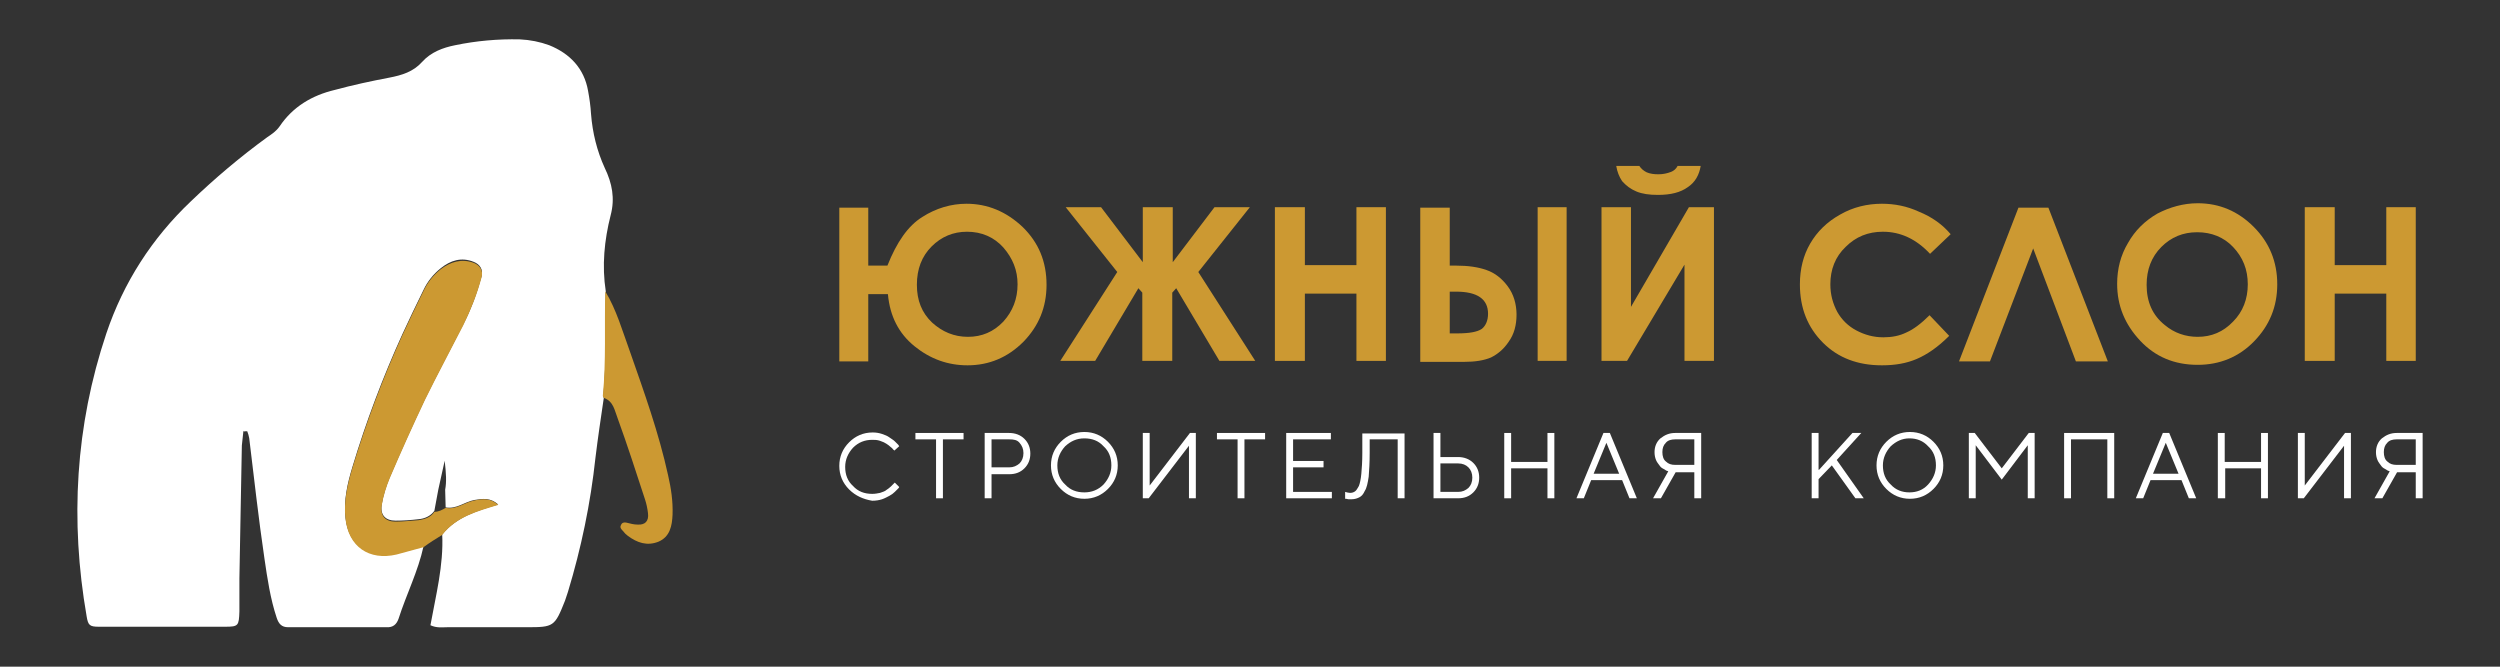 <?xml version="1.0" encoding="UTF-8"?> <svg xmlns="http://www.w3.org/2000/svg" width="150" height="40" viewBox="0 0 150 40" fill="none"><rect x="0" y="0" width="150" height="40" fill="#333333" stroke="none"/><path d="M36.228 23.872C36.051 25.081 35.874 26.259 35.727 27.467C35.432 30.208 34.872 32.889 34.077 35.512C34.018 35.688 33.959 35.865 33.9 36.042C33.281 37.604 33.222 37.633 31.602 37.633C30.01 37.633 28.449 37.633 26.857 37.633C26.533 37.633 26.209 37.692 25.826 37.515C26.15 35.718 26.622 33.92 26.533 32.064C27.388 31.003 28.625 30.65 29.892 30.267C29.421 29.854 28.979 29.913 28.449 30.001C27.859 30.119 27.388 30.561 26.739 30.443C26.739 30.09 26.71 29.736 26.71 29.383C26.798 28.911 26.769 28.41 26.681 27.644C26.504 28.41 26.415 28.882 26.297 29.383C26.209 29.795 26.15 30.237 26.062 30.65C25.826 30.974 25.473 31.121 25.119 31.151C24.647 31.209 24.176 31.239 23.734 31.239C23.115 31.239 22.791 30.885 22.909 30.237C22.997 29.707 23.174 29.147 23.38 28.646C24.058 27.055 24.765 25.493 25.502 23.931C26.239 22.428 27.034 20.955 27.8 19.452C28.272 18.539 28.625 17.567 28.891 16.594C29.008 16.182 28.802 15.857 28.419 15.71C27.683 15.415 27.034 15.622 26.445 16.093C26.003 16.447 25.649 16.889 25.413 17.39C24.971 18.274 24.559 19.158 24.146 20.042C22.968 22.635 21.966 25.287 21.141 28.027C20.846 29 20.61 30.031 20.728 31.062C20.905 32.742 22.143 33.596 23.793 33.213C24.323 33.095 24.883 32.919 25.413 32.771C25.089 34.274 24.382 35.659 23.911 37.132C23.793 37.456 23.587 37.663 23.174 37.633C21.2 37.633 19.255 37.633 17.281 37.633C16.898 37.633 16.721 37.427 16.603 37.073C16.22 35.924 16.043 34.716 15.866 33.508C15.513 31.121 15.248 28.705 14.953 26.289C14.924 26.141 14.894 26.023 14.835 25.876C14.835 25.876 14.747 25.876 14.717 25.876C14.54 25.935 14.629 25.729 14.599 25.906C14.57 26.171 14.54 26.465 14.511 26.731C14.452 29.383 14.422 32.035 14.364 34.716C14.364 35.364 14.364 36.013 14.364 36.69C14.334 37.545 14.305 37.604 13.509 37.604C10.975 37.604 8.47 37.604 5.936 37.604C5.376 37.604 5.288 37.515 5.199 36.985C4.198 31.239 4.522 25.552 6.378 20.012C7.409 16.948 9.119 14.296 11.446 12.086C12.89 10.701 14.422 9.404 16.043 8.226C16.308 8.049 16.574 7.872 16.78 7.577C17.575 6.399 18.725 5.721 20.08 5.397C21.17 5.102 22.261 4.867 23.351 4.66C24.117 4.513 24.795 4.307 25.325 3.717C25.855 3.128 26.563 2.863 27.299 2.715C28.566 2.45 29.892 2.332 31.189 2.362C31.808 2.391 32.397 2.509 32.957 2.715C34.194 3.216 35.049 4.1 35.285 5.456C35.373 5.927 35.432 6.369 35.462 6.841C35.55 7.96 35.815 9.051 36.287 10.082C36.729 10.995 36.906 11.909 36.64 12.911C36.257 14.414 36.11 15.946 36.346 17.478C36.287 19.57 36.404 21.662 36.198 23.755C36.169 23.784 36.228 23.843 36.228 23.872Z" fill="white"></path><path d="M26.74 30.473C27.388 30.591 27.859 30.149 28.449 30.031C28.979 29.913 29.451 29.884 29.892 30.296C28.625 30.679 27.388 31.003 26.533 32.094C26.15 32.329 25.767 32.565 25.414 32.83C24.883 32.978 24.353 33.125 23.793 33.272C22.143 33.655 20.905 32.801 20.728 31.121C20.61 30.09 20.846 29.088 21.141 28.086C21.966 25.375 22.968 22.694 24.146 20.101C24.559 19.217 24.972 18.333 25.414 17.449C25.649 16.948 26.003 16.506 26.445 16.152C27.034 15.71 27.683 15.504 28.419 15.769C28.802 15.916 29.009 16.241 28.891 16.653C28.625 17.655 28.242 18.598 27.8 19.511C27.034 21.014 26.239 22.488 25.502 23.99C24.765 25.552 24.058 27.114 23.38 28.705C23.174 29.206 22.997 29.766 22.909 30.296C22.791 30.944 23.115 31.298 23.734 31.298C24.205 31.298 24.677 31.239 25.119 31.21C25.502 31.151 25.856 31.033 26.062 30.709C26.327 30.709 26.533 30.591 26.74 30.473Z" fill="#CC9932"></path><path d="M36.228 23.872C36.198 23.843 36.169 23.784 36.169 23.755C36.375 21.662 36.257 19.57 36.316 17.478C36.994 18.598 37.347 19.865 37.789 21.073C38.644 23.519 39.528 25.965 40.088 28.528C40.265 29.294 40.383 30.09 40.353 30.885C40.324 31.534 40.206 32.211 39.498 32.506C38.821 32.771 38.231 32.565 37.672 32.153C37.554 32.064 37.465 31.976 37.377 31.858C37.288 31.769 37.171 31.651 37.259 31.504C37.318 31.357 37.436 31.327 37.583 31.357C37.819 31.416 38.025 31.475 38.261 31.475C38.703 31.504 38.939 31.268 38.88 30.797C38.85 30.532 38.791 30.237 38.703 29.972C38.172 28.351 37.642 26.701 37.053 25.081C36.876 24.639 36.817 24.079 36.228 23.872Z" fill="#CC9932"></path><path d="M52.067 15.937H53.245C53.805 14.523 54.483 13.551 55.337 13.02C56.163 12.49 57.076 12.225 57.989 12.225C59.256 12.225 60.376 12.696 61.349 13.61C62.321 14.553 62.792 15.702 62.792 17.087C62.792 18.442 62.321 19.562 61.407 20.505C60.465 21.448 59.345 21.919 58.048 21.919C56.87 21.919 55.809 21.536 54.866 20.77C53.923 20.004 53.393 18.972 53.275 17.646H52.096V21.683H50.358V12.46H52.096V15.937H52.067ZM61.054 17.057C61.054 16.203 60.759 15.495 60.199 14.847C59.639 14.228 58.903 13.904 58.019 13.904C57.194 13.904 56.487 14.199 55.897 14.788C55.308 15.377 55.013 16.144 55.013 17.087C55.013 18.029 55.308 18.766 55.927 19.355C56.545 19.915 57.253 20.21 58.078 20.21C58.903 20.21 59.61 19.915 60.199 19.297C60.759 18.678 61.054 17.941 61.054 17.057Z" fill="#CC9932"></path><path d="M68.538 17.558L68.303 17.293L65.71 21.654H63.617L67.036 16.32L63.942 12.431H66.063L68.568 15.731V12.431H70.365V15.731L72.87 12.431H74.992L71.898 16.32L75.316 21.654H73.165L70.572 17.293L70.336 17.558V21.654H68.538V17.558Z" fill="#CC9932"></path><path d="M76.494 12.431H78.292V15.908H81.386V12.431H83.154V21.654H81.386V17.617H78.292V21.654H76.494V12.431Z" fill="#CC9932"></path><path d="M85.216 21.683V12.46H86.984V15.937H87.368C88.104 15.937 88.694 16.026 89.194 16.203C89.695 16.379 90.108 16.703 90.462 17.175C90.815 17.646 90.992 18.236 90.992 18.884C90.992 19.503 90.844 20.063 90.52 20.505C90.226 20.947 89.872 21.241 89.46 21.448C89.047 21.624 88.517 21.713 87.809 21.713H85.216V21.683ZM86.984 17.499V20.004H87.426C88.163 20.004 88.635 19.915 88.9 19.739C89.135 19.562 89.283 19.238 89.283 18.825C89.283 17.941 88.635 17.499 87.368 17.499H86.984ZM92.259 12.431H93.997V21.654H92.259V12.431Z" fill="#CC9932"></path><path d="M102.837 12.431V21.654H101.069V15.879L97.622 21.654H96.09V12.431H97.858V18.413L101.335 12.431H102.837ZM96.974 9.956H98.359C98.476 10.133 98.624 10.25 98.8 10.339C99.007 10.427 99.243 10.457 99.508 10.457C99.802 10.457 100.038 10.398 100.274 10.309C100.421 10.25 100.568 10.133 100.657 9.956H102.042C101.953 10.486 101.718 10.928 101.276 11.223C100.834 11.547 100.244 11.694 99.478 11.694C98.948 11.694 98.535 11.635 98.182 11.488C97.828 11.341 97.563 11.134 97.327 10.869C97.15 10.604 97.032 10.309 96.974 9.956Z" fill="#CC9932"></path><path d="M117.04 14.052L115.803 15.23C114.978 14.346 114.035 13.904 112.974 13.904C112.09 13.904 111.353 14.199 110.734 14.818C110.116 15.407 109.821 16.173 109.821 17.057C109.821 17.676 109.968 18.206 110.233 18.707C110.499 19.179 110.882 19.562 111.383 19.827C111.884 20.092 112.414 20.239 113.003 20.239C113.504 20.239 113.976 20.151 114.388 19.945C114.801 19.768 115.272 19.414 115.773 18.913L116.952 20.151C116.274 20.829 115.626 21.271 115.007 21.536C114.388 21.801 113.711 21.919 112.915 21.919C111.471 21.919 110.292 21.477 109.379 20.564C108.465 19.65 107.994 18.501 107.994 17.057C107.994 16.144 108.2 15.319 108.613 14.611C109.025 13.904 109.615 13.315 110.41 12.873C111.176 12.431 112.031 12.225 112.915 12.225C113.681 12.225 114.418 12.372 115.125 12.696C115.921 13.02 116.539 13.462 117.04 14.052Z" fill="#CC9932"></path><path d="M124.554 21.683L121.991 14.906L119.398 21.683H117.541L121.107 12.46H122.904L126.47 21.683H124.554Z" fill="#CC9932"></path><path d="M131.862 12.195C133.158 12.195 134.278 12.667 135.221 13.61C136.164 14.553 136.635 15.702 136.635 17.057C136.635 18.413 136.164 19.532 135.251 20.475C134.337 21.418 133.188 21.89 131.862 21.89C130.477 21.89 129.328 21.418 128.414 20.446C127.501 19.473 127.029 18.354 127.029 17.028C127.029 16.144 127.236 15.319 127.678 14.582C128.09 13.845 128.68 13.256 129.446 12.814C130.182 12.431 131.007 12.195 131.862 12.195ZM131.832 13.934C130.978 13.934 130.271 14.228 129.681 14.818C129.092 15.407 128.797 16.173 128.797 17.087C128.797 18.118 129.151 18.914 129.888 19.503C130.448 19.974 131.125 20.21 131.862 20.21C132.687 20.21 133.394 19.915 133.983 19.297C134.573 18.707 134.867 17.941 134.867 17.057C134.867 16.173 134.573 15.437 133.983 14.818C133.424 14.228 132.687 13.934 131.832 13.934Z" fill="#CC9932"></path><path d="M138.286 12.431H140.083V15.908H143.177V12.431H144.945V21.654H143.177V17.617H140.083V21.654H138.286V12.431Z" fill="#CC9932"></path><path d="M50.947 29.367C50.564 28.983 50.358 28.512 50.358 27.952C50.358 27.392 50.564 26.921 50.947 26.538C51.33 26.155 51.801 25.948 52.361 25.948C52.568 25.948 52.744 25.978 52.921 26.037C53.098 26.096 53.245 26.155 53.363 26.243C53.481 26.332 53.599 26.39 53.687 26.479C53.776 26.567 53.835 26.626 53.894 26.685L53.953 26.773L53.658 27.039C53.658 27.009 53.628 27.009 53.599 26.98C53.569 26.95 53.54 26.891 53.452 26.832C53.363 26.744 53.275 26.685 53.186 26.626C53.098 26.567 52.98 26.508 52.803 26.449C52.627 26.39 52.479 26.39 52.332 26.39C51.89 26.39 51.507 26.538 51.183 26.862C50.888 27.186 50.711 27.569 50.711 28.011C50.711 28.483 50.858 28.866 51.183 29.16C51.477 29.485 51.86 29.632 52.332 29.632C52.509 29.632 52.656 29.602 52.803 29.573C52.951 29.514 53.098 29.485 53.186 29.396C53.275 29.337 53.363 29.278 53.452 29.19C53.54 29.101 53.569 29.072 53.628 29.013L53.687 28.954L53.953 29.219C53.953 29.249 53.923 29.278 53.894 29.308C53.864 29.337 53.805 29.396 53.687 29.514C53.599 29.602 53.481 29.691 53.363 29.75C53.245 29.809 53.098 29.897 52.921 29.956C52.744 30.015 52.538 30.044 52.332 30.044C51.801 29.956 51.33 29.75 50.947 29.367Z" fill="white"></path><path d="M54.925 25.978H57.813V26.361H56.575V29.897H56.163V26.361H54.925V25.978Z" fill="white"></path><path d="M59.08 25.978H60.553C60.907 25.978 61.231 26.096 61.466 26.332C61.702 26.567 61.82 26.862 61.82 27.216C61.82 27.569 61.702 27.864 61.466 28.1C61.231 28.335 60.936 28.453 60.553 28.453H59.492V29.897H59.08V25.978ZM60.553 26.361H59.492V28.041H60.553C60.818 28.041 60.995 27.952 61.172 27.805C61.319 27.658 61.407 27.451 61.407 27.186C61.407 26.921 61.319 26.744 61.172 26.567C61.024 26.391 60.818 26.361 60.553 26.361Z" fill="white"></path><path d="M66.476 26.508C66.859 26.892 67.065 27.363 67.065 27.923C67.065 28.483 66.859 28.954 66.476 29.337C66.093 29.72 65.621 29.927 65.061 29.927C64.501 29.927 64.03 29.72 63.647 29.337C63.264 28.954 63.058 28.483 63.058 27.923C63.058 27.363 63.264 26.892 63.647 26.508C64.03 26.125 64.501 25.919 65.061 25.919C65.621 25.919 66.093 26.125 66.476 26.508ZM63.912 26.774C63.617 27.098 63.441 27.481 63.441 27.923C63.441 28.394 63.588 28.777 63.912 29.072C64.207 29.396 64.59 29.543 65.061 29.543C65.503 29.543 65.886 29.396 66.21 29.072C66.505 28.748 66.682 28.365 66.682 27.923C66.682 27.451 66.535 27.068 66.21 26.774C65.916 26.45 65.533 26.302 65.061 26.302C64.59 26.302 64.236 26.479 63.912 26.774Z" fill="white"></path><path d="M71.75 29.897H71.338V26.744L68.921 29.897H68.568V25.978H68.98V29.131L71.397 25.978H71.75V29.897Z" fill="white"></path><path d="M73.017 25.978H75.905V26.361H74.667V29.897H74.255V26.361H73.017V25.978Z" fill="white"></path><path d="M77.585 29.514H79.912V29.897H77.172V25.978H79.853V26.361H77.585V27.658H79.412V28.041H77.585V29.514Z" fill="white"></path><path d="M84.273 25.978V29.897H83.861V26.361H82.181V27.157C82.181 27.746 82.152 28.218 82.122 28.601C82.064 28.984 82.005 29.278 81.887 29.455C81.798 29.661 81.68 29.779 81.563 29.838C81.445 29.897 81.297 29.956 81.091 29.956C81.032 29.956 80.973 29.956 80.914 29.956C80.855 29.956 80.796 29.927 80.767 29.927H80.708V29.514C80.826 29.544 80.914 29.573 81.003 29.573C81.121 29.573 81.209 29.544 81.297 29.485C81.386 29.426 81.445 29.308 81.533 29.16C81.592 29.013 81.651 28.748 81.68 28.424C81.71 28.1 81.739 27.687 81.739 27.186V26.008H84.273V25.978Z" fill="white"></path><path d="M87.485 29.897H86.012V25.978H86.425V27.422H87.485C87.839 27.422 88.163 27.54 88.399 27.776C88.635 28.011 88.752 28.306 88.752 28.66C88.752 29.013 88.635 29.308 88.399 29.544C88.163 29.779 87.868 29.897 87.485 29.897ZM86.425 29.514H87.485C87.751 29.514 87.927 29.426 88.104 29.278C88.251 29.131 88.34 28.925 88.34 28.66C88.34 28.394 88.251 28.188 88.104 28.041C87.957 27.893 87.751 27.805 87.485 27.805H86.425V29.514Z" fill="white"></path><path d="M90.255 29.897V25.978H90.668V27.716H92.848V25.978H93.261V29.897H92.848V28.1H90.668V29.897H90.255Z" fill="white"></path><path d="M97.327 28.807H95.471L95.029 29.897H94.587L96.207 25.978H96.591L98.211 29.897H97.769L97.327 28.807ZM97.15 28.424L96.384 26.567L95.618 28.424H97.15Z" fill="white"></path><path d="M100.51 25.978H102.071V29.897H101.659V28.335H100.539L99.655 29.897H99.183L100.097 28.276C100.068 28.276 100.038 28.247 100.009 28.247C99.979 28.247 99.92 28.188 99.802 28.129C99.684 28.07 99.626 28.011 99.567 27.923C99.508 27.834 99.419 27.746 99.36 27.599C99.301 27.451 99.272 27.304 99.272 27.127C99.272 26.803 99.39 26.508 99.626 26.302C99.891 26.096 100.156 25.978 100.51 25.978ZM101.659 26.361H100.51C100.274 26.361 100.068 26.42 99.95 26.567C99.802 26.715 99.743 26.892 99.743 27.127C99.743 27.363 99.802 27.569 99.95 27.687C100.097 27.834 100.274 27.893 100.51 27.893H101.659V26.361Z" fill="white"></path><path d="M109.143 28.188L111.147 25.978H111.677L110.204 27.599L111.825 29.897H111.324L109.909 27.923L109.114 28.748V29.897H108.701V25.978H109.114V28.188H109.143Z" fill="white"></path><path d="M116.009 26.508C116.392 26.892 116.598 27.363 116.598 27.923C116.598 28.483 116.392 28.954 116.009 29.337C115.626 29.72 115.154 29.927 114.595 29.927C114.035 29.927 113.563 29.72 113.18 29.337C112.797 28.954 112.591 28.483 112.591 27.923C112.591 27.363 112.797 26.892 113.18 26.508C113.563 26.125 114.035 25.919 114.595 25.919C115.154 25.919 115.626 26.125 116.009 26.508ZM113.445 26.774C113.151 27.098 112.974 27.481 112.974 27.923C112.974 28.394 113.121 28.777 113.445 29.072C113.74 29.396 114.123 29.543 114.565 29.543C115.007 29.543 115.39 29.396 115.685 29.072C115.979 28.748 116.156 28.365 116.156 27.923C116.156 27.451 116.009 27.068 115.685 26.774C115.39 26.45 115.007 26.302 114.565 26.302C114.123 26.302 113.769 26.479 113.445 26.774Z" fill="white"></path><path d="M121.666 26.715L120.105 28.777L118.543 26.715V29.897H118.13V25.978H118.484L120.105 28.1L121.725 25.978H122.079V29.897H121.666V26.715Z" fill="white"></path><path d="M126.853 25.978V29.897H126.44V26.361H124.26V29.897H123.847V25.978H126.853Z" fill="white"></path><path d="M130.889 28.807H129.033L128.591 29.897H128.149L129.77 25.978H130.153L131.773 29.897H131.331L130.889 28.807ZM130.713 28.424L129.947 26.567L129.18 28.424H130.713Z" fill="white"></path><path d="M133.07 29.897V25.978H133.483V27.716H135.663V25.978H136.076V29.897H135.663V28.1H133.512V29.897H133.07Z" fill="white"></path><path d="M141.055 29.897H140.643V26.744L138.227 29.897H137.873V25.978H138.286V29.131L140.702 25.978H141.055V29.897Z" fill="white"></path><path d="M143.796 25.978H145.358V29.897H144.945V28.335H143.825L142.941 29.897H142.47L143.383 28.276C143.354 28.276 143.324 28.247 143.295 28.247C143.265 28.247 143.207 28.188 143.089 28.129C142.971 28.07 142.912 28.011 142.853 27.923C142.794 27.834 142.706 27.746 142.647 27.599C142.588 27.451 142.558 27.304 142.558 27.127C142.558 26.803 142.676 26.508 142.912 26.302C143.177 26.096 143.442 25.978 143.796 25.978ZM144.945 26.361H143.796C143.56 26.361 143.354 26.42 143.236 26.567C143.089 26.715 143.03 26.892 143.03 27.127C143.03 27.363 143.089 27.569 143.236 27.687C143.383 27.834 143.56 27.893 143.796 27.893H144.945V26.361Z" fill="white"></path></svg> 